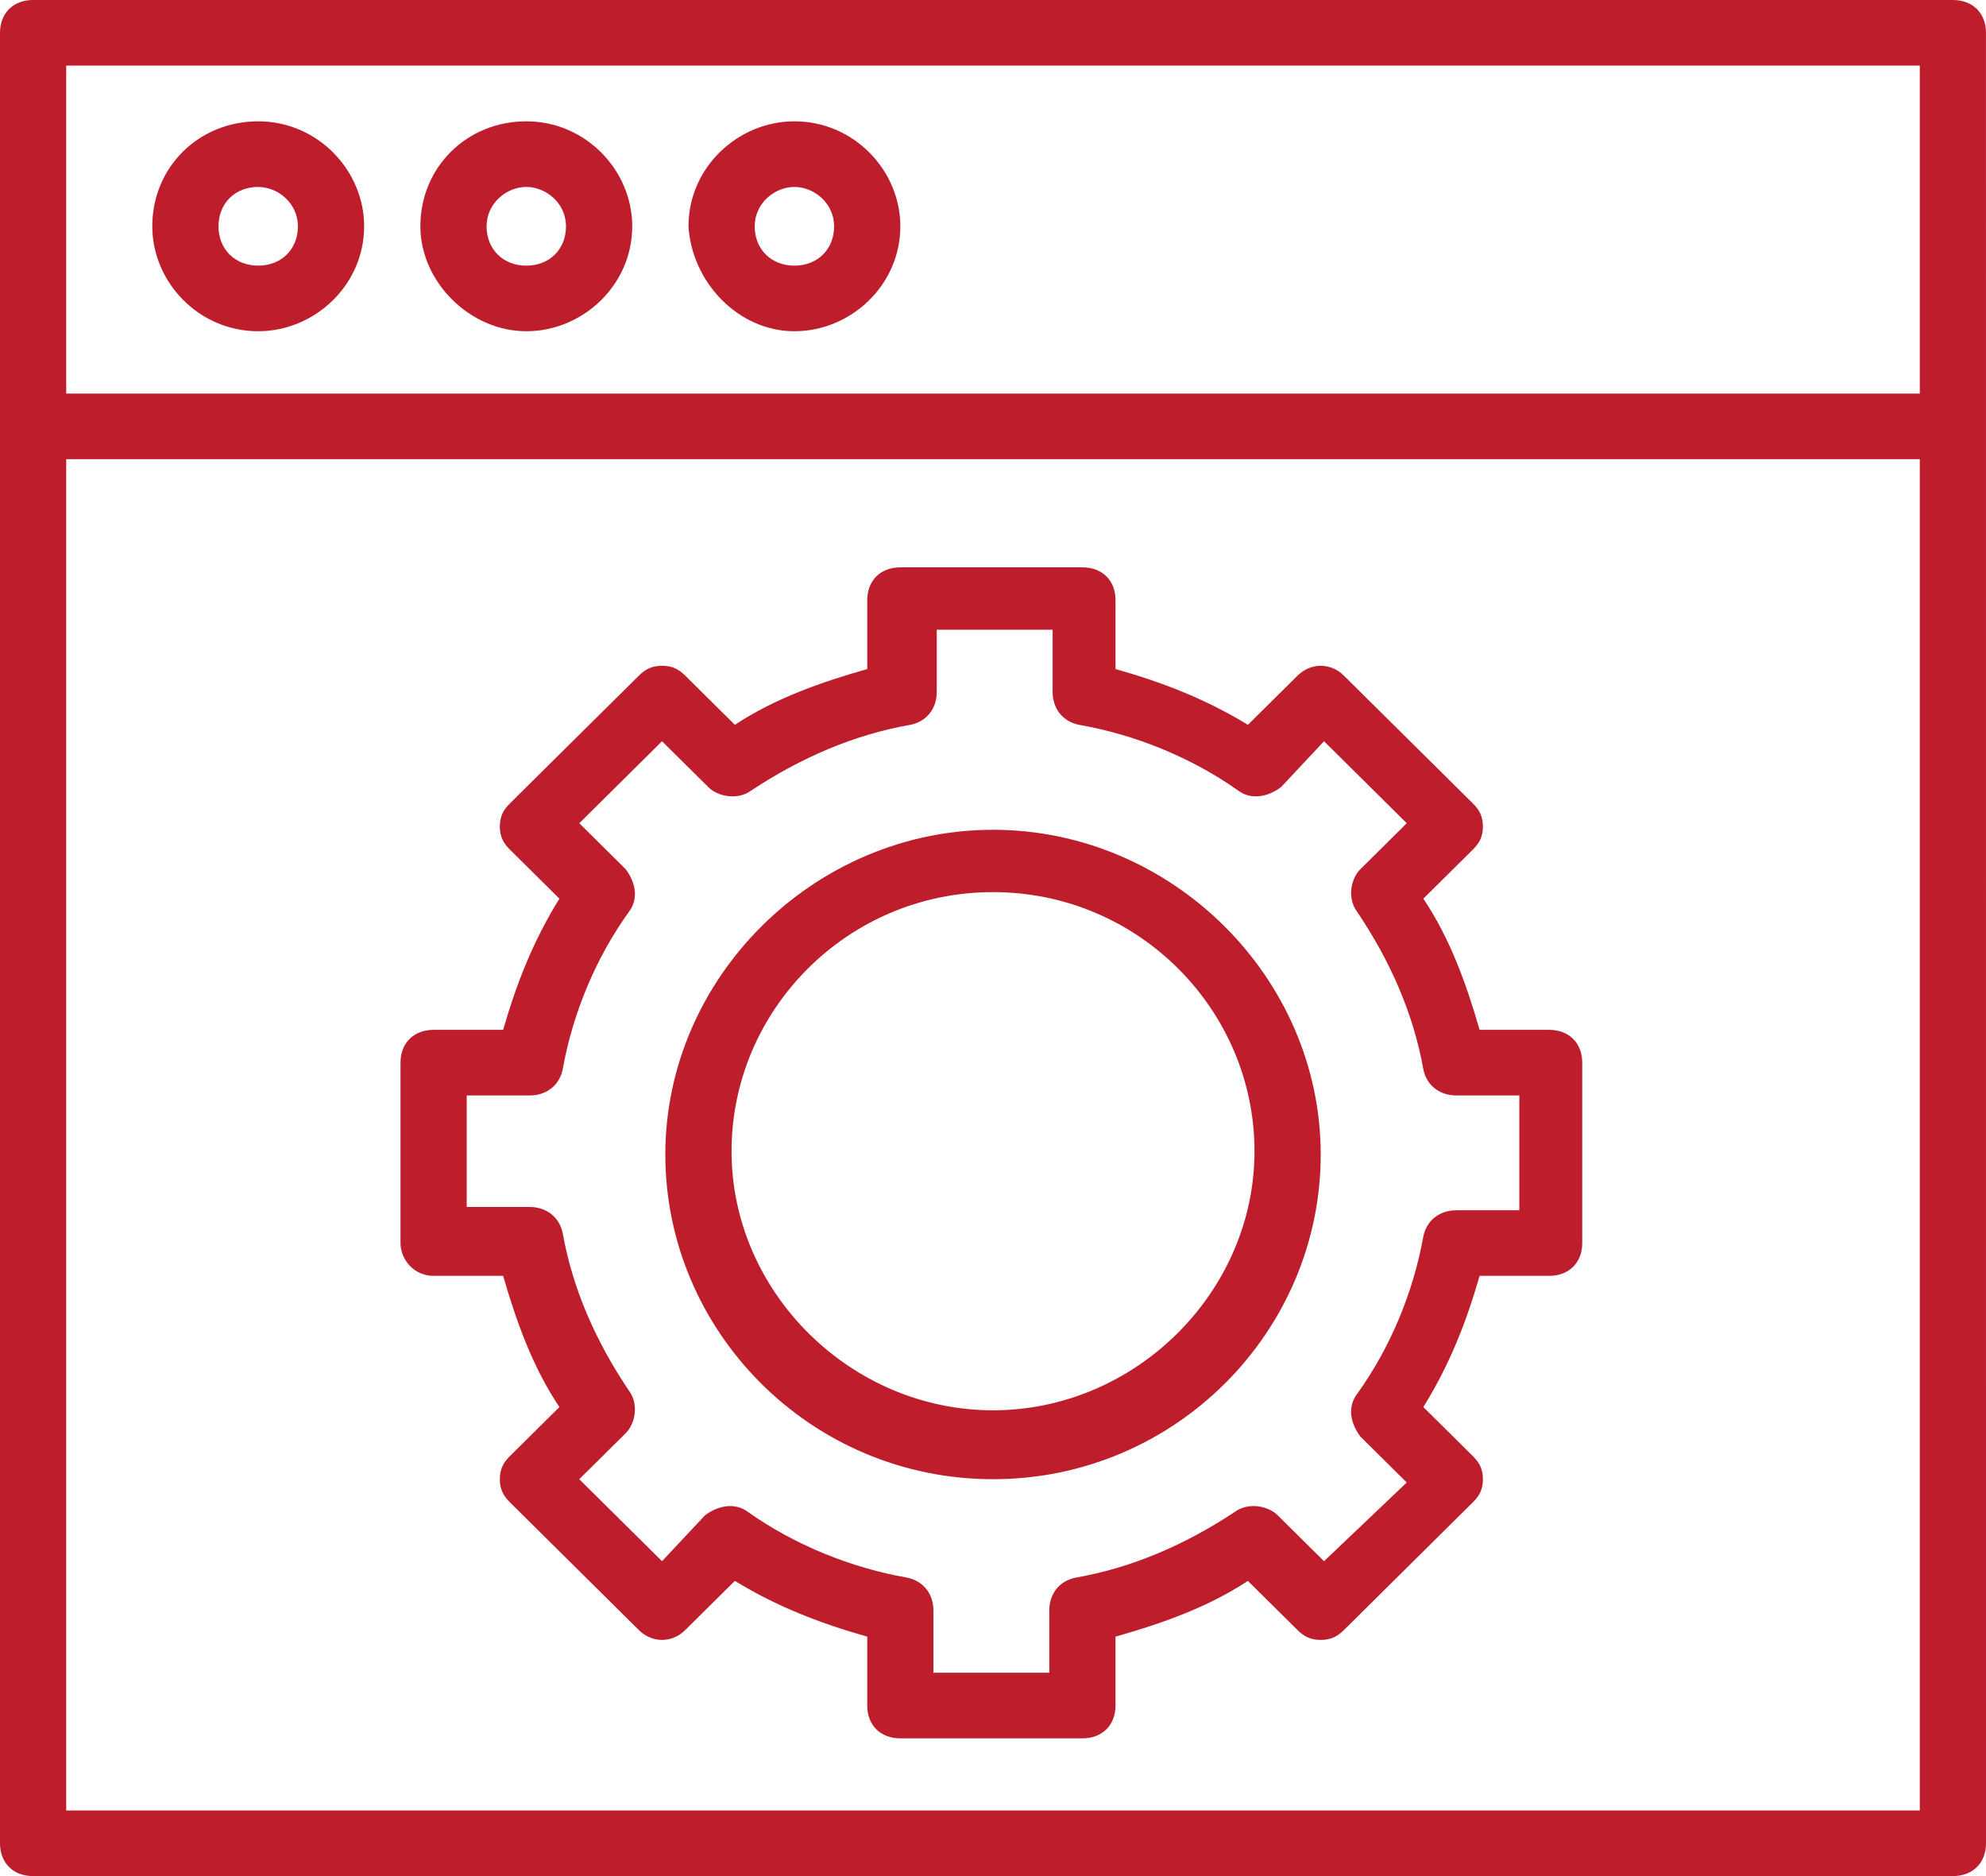 <svg xmlns="http://www.w3.org/2000/svg" width="108" height="102" viewBox="0 0 108 102" fill="none"><path d="M106.2 0H1.8C0.721 0 0 0.713 0 1.784V100.216C0 101.286 0.719 102 1.8 102H106.2C107.279 102 108 101.287 108 100.216L107.999 1.784C107.999 0.713 107.279 0 106.198 0H106.2ZM104.4 98.433H3.601V24.965H104.4V98.433ZM104.4 21.398H3.601V3.566H104.4V21.398ZM23.581 69.366H27.362C28.081 71.863 28.981 74.359 30.421 76.499L27.722 79.173C27.362 79.53 27.182 79.886 27.182 80.422C27.182 80.957 27.362 81.314 27.722 81.671L34.742 88.625C35.461 89.338 36.542 89.338 37.262 88.625L39.961 85.951C42.302 87.377 44.641 88.269 47.161 88.982V92.727C47.161 93.797 47.88 94.511 48.961 94.511H58.861C59.941 94.511 60.662 93.798 60.662 92.727V88.982C63.182 88.269 65.702 87.377 67.861 85.951L70.561 88.625C70.921 88.982 71.28 89.16 71.821 89.16C72.361 89.16 72.721 88.982 73.082 88.625L80.102 81.671C80.462 81.314 80.642 80.958 80.642 80.422C80.642 79.887 80.462 79.53 80.102 79.173L77.402 76.499C78.842 74.18 79.743 71.863 80.462 69.366H84.243C85.322 69.366 86.043 68.654 86.043 67.583V57.775C86.043 56.705 85.324 55.991 84.243 55.991H80.462C79.743 53.495 78.842 50.998 77.402 48.859L80.102 46.185C80.462 45.828 80.642 45.472 80.642 44.936C80.642 44.401 80.462 44.044 80.102 43.687L73.082 36.733C72.362 36.02 71.281 36.02 70.562 36.733L67.862 39.407C65.522 37.98 63.183 37.088 60.663 36.376V32.63C60.663 31.56 59.944 30.846 58.863 30.846H48.962C47.883 30.846 47.162 31.559 47.162 32.63V36.376C44.642 37.088 42.122 37.98 39.963 39.407L37.263 36.733C36.903 36.376 36.544 36.198 36.002 36.198C35.463 36.198 35.102 36.376 34.742 36.733L27.722 43.687C27.362 44.044 27.182 44.4 27.182 44.936C27.182 45.471 27.362 45.828 27.722 46.185L30.421 48.859C28.981 51.178 28.081 53.495 27.362 55.991H23.581C22.501 55.991 21.78 56.704 21.78 57.775V67.583C21.782 68.475 22.501 69.366 23.581 69.366ZM25.381 59.559H28.802C29.702 59.559 30.422 59.024 30.602 58.132C31.142 55.1 32.403 52.069 34.202 49.573C34.742 48.86 34.562 47.968 34.022 47.254L31.503 44.758L36.001 40.3L38.521 42.796C39.061 43.331 40.141 43.509 40.861 42.974C43.561 41.19 46.441 39.943 49.501 39.408C50.401 39.23 50.941 38.516 50.941 37.624V34.236H57.242V37.624C57.242 38.516 57.782 39.229 58.682 39.408C61.742 39.943 64.802 41.192 67.322 42.974C68.041 43.509 68.941 43.331 69.662 42.796L72.001 40.3L76.501 44.758L73.981 47.254C73.441 47.789 73.262 48.859 73.802 49.573C75.602 52.247 76.861 55.1 77.401 58.132C77.581 59.024 78.301 59.559 79.202 59.559H82.622V65.8H79.2C78.3 65.8 77.581 66.335 77.4 67.227C76.86 70.258 75.599 73.29 73.8 75.786C73.26 76.499 73.44 77.391 73.98 78.105L76.5 80.601L72.001 84.88L69.481 82.384C68.941 81.849 67.861 81.671 67.141 82.206C64.441 83.99 61.561 85.237 58.501 85.772C57.601 85.95 57.061 86.664 57.061 87.556V90.944H50.76V87.556C50.76 86.664 50.221 85.951 49.32 85.772C46.26 85.237 43.201 83.988 40.681 82.206C39.961 81.671 39.061 81.849 38.34 82.384L36.001 84.88L31.501 80.422L34.021 77.926C34.561 77.391 34.741 76.321 34.201 75.607C32.4 72.933 31.141 70.08 30.601 67.048C30.422 66.156 29.701 65.621 28.8 65.621H25.38L25.381 59.559ZM54.001 80.422C63.901 80.422 71.821 72.398 71.821 62.768C71.821 53.139 63.721 45.114 54.001 45.114C44.282 45.114 36.181 53.138 36.181 62.768C36.181 72.398 44.101 80.422 54.001 80.422ZM54.001 48.503C61.921 48.503 68.22 54.922 68.22 62.589C68.22 70.256 61.74 76.676 54.001 76.676C46.262 76.676 39.782 70.256 39.782 62.589C39.782 54.922 46.081 48.503 54.001 48.503ZM14.041 18.009C17.101 18.009 19.802 15.513 19.802 12.303C19.802 9.271 17.282 6.596 14.041 6.596C10.802 6.596 8.281 9.092 8.281 12.303C8.282 15.335 10.802 18.009 14.041 18.009ZM14.041 10.164C15.121 10.164 16.201 11.056 16.201 12.304C16.201 13.553 15.301 14.443 14.041 14.443C12.781 14.443 11.882 13.551 11.882 12.304C11.882 11.055 12.782 10.164 14.041 10.164ZM28.621 18.009C31.681 18.009 34.381 15.513 34.381 12.303C34.381 9.271 31.861 6.596 28.621 6.596C25.381 6.596 22.86 9.092 22.86 12.303C22.861 15.335 25.561 18.009 28.621 18.009ZM28.621 10.164C29.701 10.164 30.78 11.056 30.78 12.304C30.78 13.553 29.88 14.443 28.621 14.443C27.36 14.443 26.461 13.551 26.461 12.304C26.461 11.055 27.541 10.164 28.621 10.164ZM43.2 18.009C46.26 18.009 48.961 15.513 48.961 12.303C48.961 9.271 46.441 6.596 43.2 6.596C40.141 6.596 37.44 9.092 37.44 12.303C37.621 15.335 40.141 18.009 43.2 18.009ZM43.2 10.164C44.28 10.164 45.36 11.056 45.36 12.304C45.36 13.553 44.46 14.443 43.2 14.443C41.94 14.443 41.041 13.551 41.041 12.304C41.041 11.055 42.121 10.164 43.2 10.164Z" fill="#BE1D2C"></path></svg>